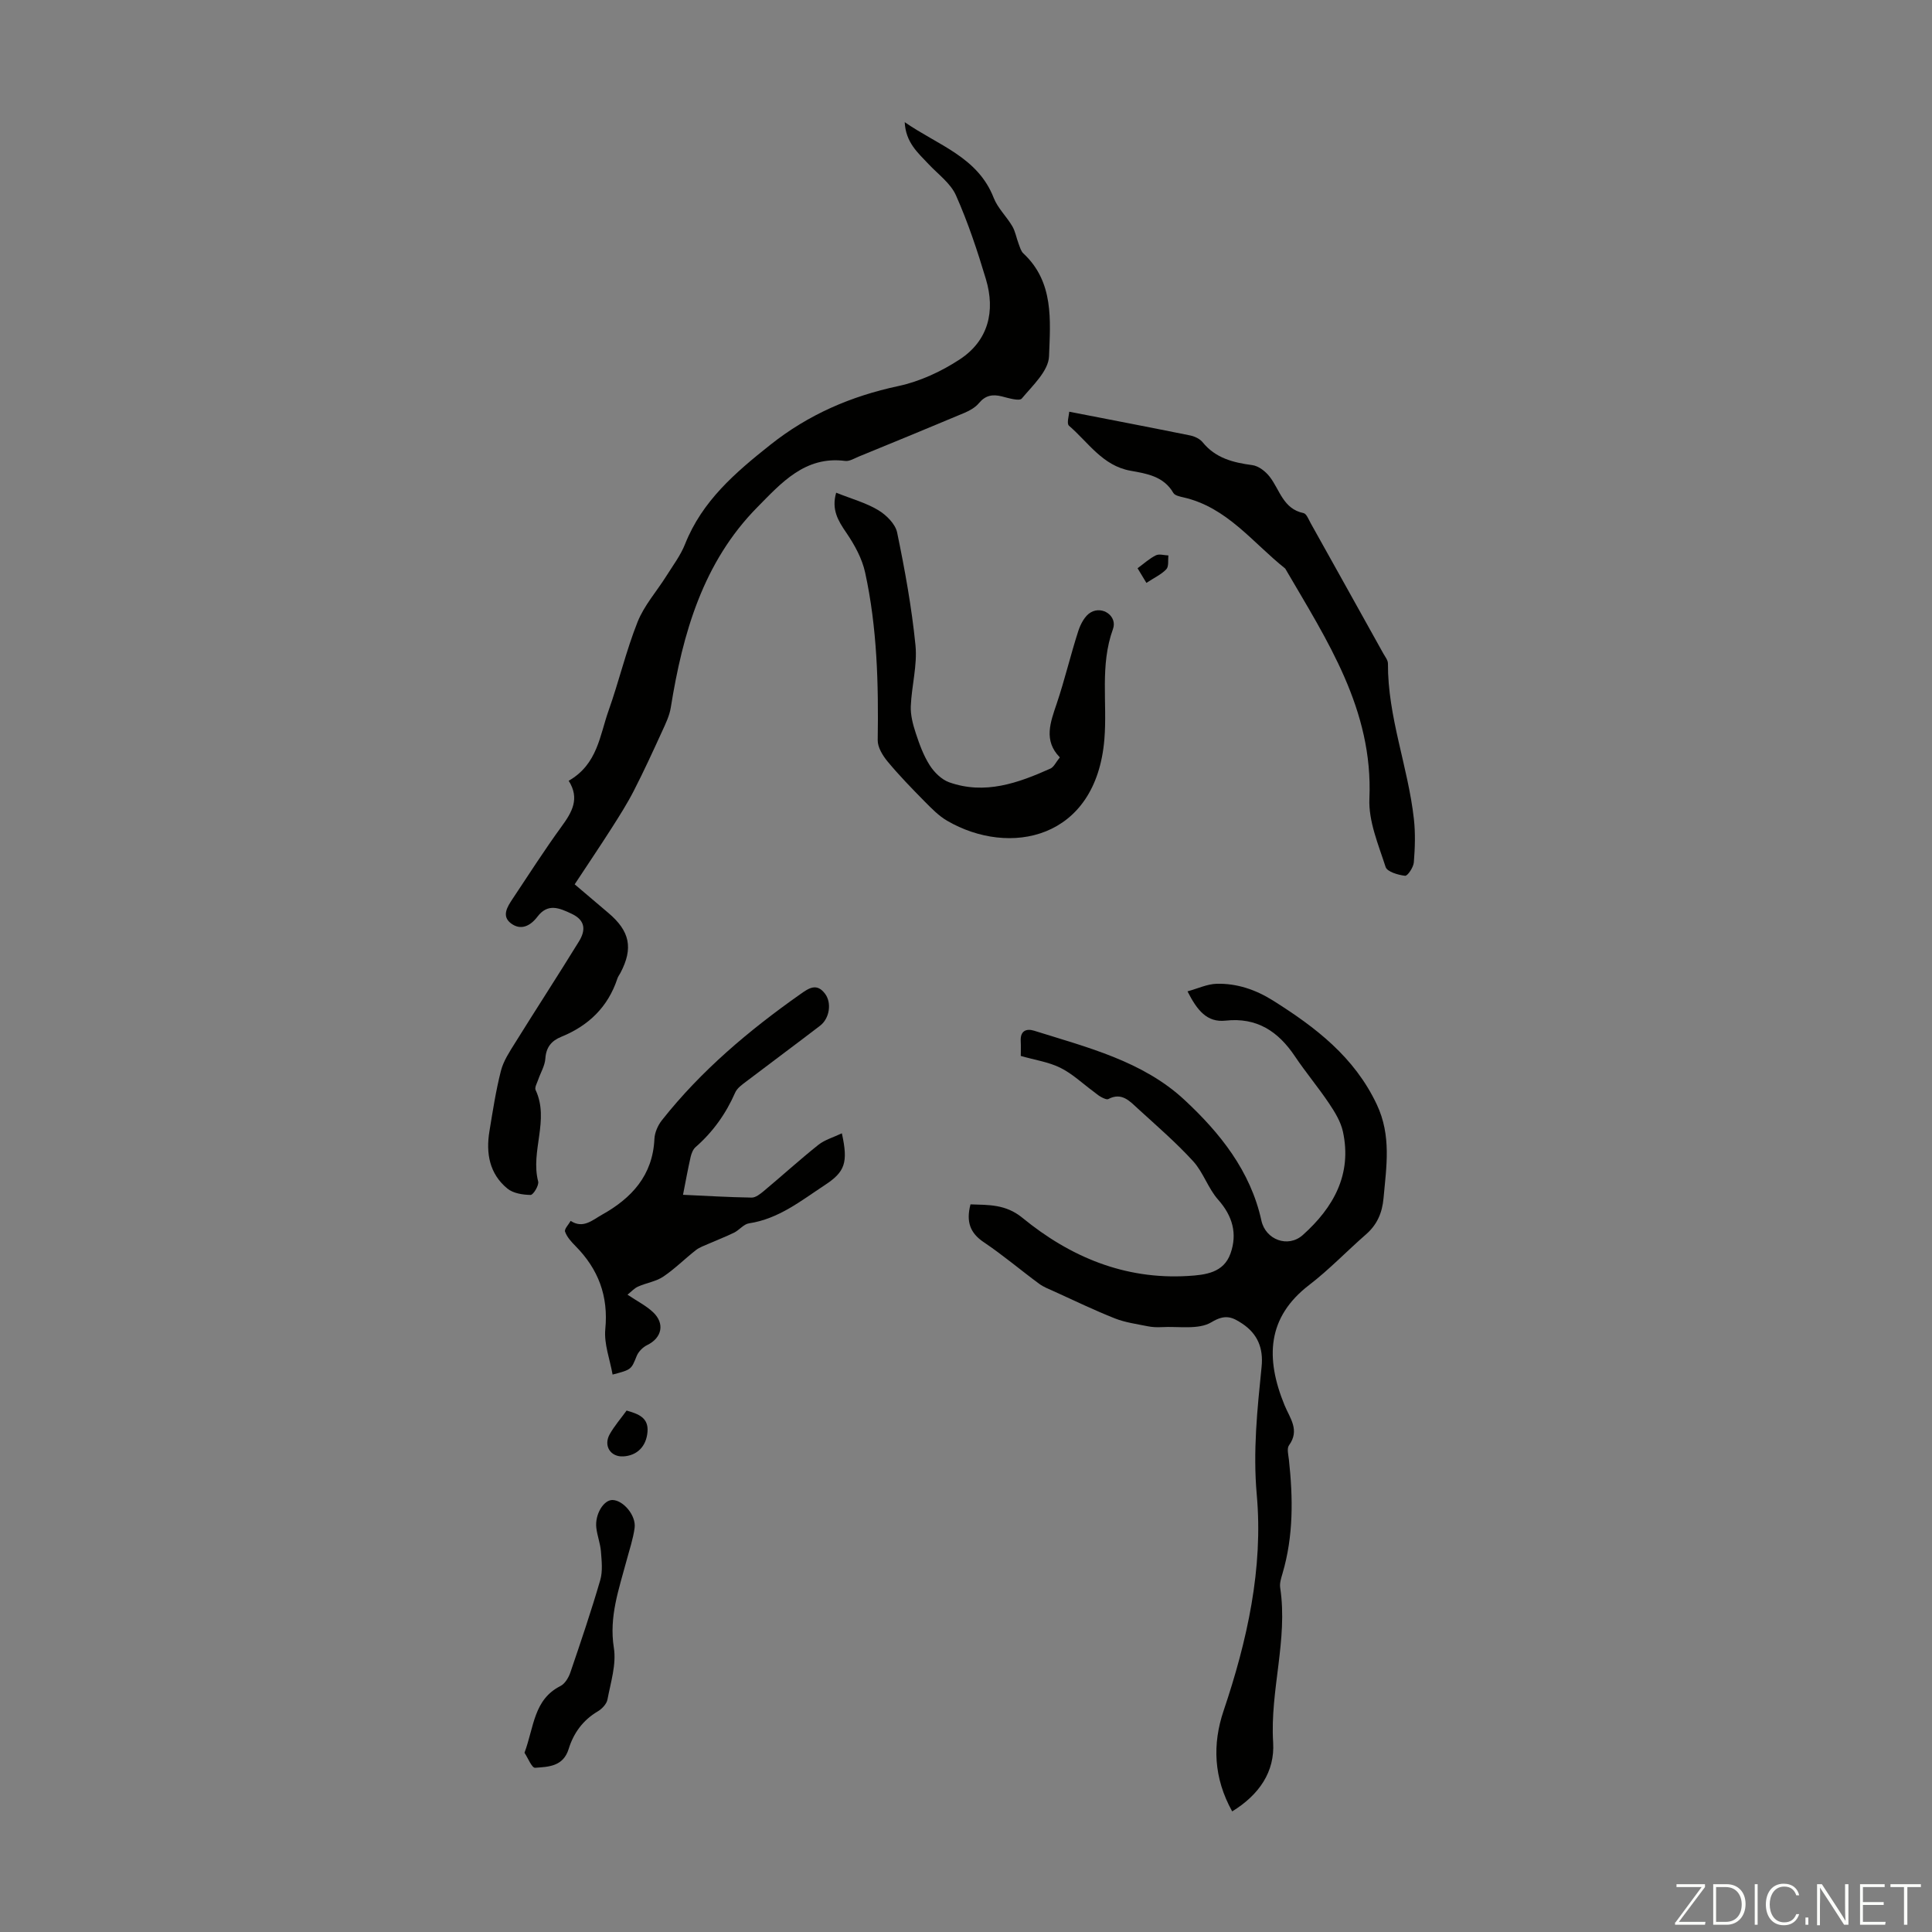 <svg enable-background="new 0 0 400 400" viewBox="0 0 400 400" xmlns="http://www.w3.org/2000/svg"><rect x="0" y="0" width="400" height="400" fill="#808080" stroke="none"/><g fill="#fbfcfa"><path d="m346.9 398 5.4-7.3h-5.2v-.6h5.9v.6l-5.4 7.2h5.5l-.1.6h-6.2v-.5z"/><path d="m354.7 390.1h2.8c2.3 0 3.9 1.6 3.9 4.1s-1.6 4.3-3.9 4.3h-2.8zm.6 7.8h2c2.2 0 3.3-1.6 3.3-3.6 0-1.8-1-3.6-3.3-3.6h-2z"/><path d="m363.9 390.1v8.4h-.6v-8.4z"/><path d="m372.5 396.3c-.4 1.3-1.4 2.3-3.2 2.3-2.4 0-3.7-1.9-3.7-4.3 0-2.3 1.2-4.3 3.7-4.3 1.8 0 2.9 1 3.2 2.4h-.6c-.4-1.1-1.1-1.8-2.5-1.8-2.1 0-3 1.9-3 3.7s.9 3.7 3 3.7c1.4 0 2.1-.7 2.5-1.7z"/><path d="m373.8 398.5v-1.5h.6v1.5z"/><path d="m376.2 398.5v-8.4h1c1.3 2 4.4 6.7 4.9 7.6-.1-1.2-.1-2.4-.1-3.8v-3.8h.7v8.4h-.9c-1.2-1.9-4.4-6.8-5-7.7.1 1.1 0 2.3 0 3.9v3.9h-.6z"/><path d="m390 394.4h-4.3v3.5h4.7l-.1.6h-5.2v-8.4h5.1v.6h-4.5v3.1h4.3z"/><path d="m394.2 390.7h-2.8v-.6h6.3v.6h-2.8v7.8h-.7z"/></g><path d="m117.74 161.65c5.98-3.42 6.43-9.38 8.25-14.5 2.16-6.08 3.64-12.42 6.02-18.4 1.36-3.41 3.96-6.32 5.95-9.49 1.36-2.17 2.95-4.27 3.88-6.62 3.54-8.92 10.39-14.79 17.65-20.55 7.91-6.28 16.68-10.06 26.5-12.16 4.45-.95 8.91-3.02 12.73-5.53 5.91-3.89 7.39-9.97 5.4-16.61-1.76-5.88-3.71-11.75-6.2-17.35-1.11-2.5-3.7-4.36-5.67-6.46-2.19-2.34-4.73-4.45-4.94-8.69 6.94 4.82 15.13 7.2 18.43 15.69.83 2.12 2.66 3.84 3.84 5.85.64 1.09.85 2.42 1.31 3.63.27.7.48 1.54.99 2.01 6.37 5.93 5.58 13.91 5.31 21.3-.11 3.02-3.39 6.05-5.64 8.74-.5.6-2.75-.09-4.13-.44-1.91-.48-3.39-.23-4.73 1.38-.74.89-1.88 1.55-2.97 2.01-7.29 3.07-14.61 6.07-21.93 9.07-.92.38-1.93 1.02-2.81.9-8.33-1.09-13.3 4.65-18.17 9.57-11.26 11.4-15.46 26.12-17.93 41.48-.27 1.7-1.07 3.35-1.8 4.94-1.89 4.13-3.78 8.26-5.85 12.29-1.37 2.67-2.99 5.22-4.61 7.76-2.45 3.84-5.01 7.62-7.64 11.62 2.55 2.16 4.75 4.04 6.96 5.91 4.48 3.78 5.2 7.3 2.53 12.4-.21.4-.5.76-.64 1.18-1.94 5.9-5.96 9.77-11.63 12.08-2.02.82-3.14 2.16-3.29 4.51-.1 1.48-.98 2.9-1.48 4.36-.24.71-.78 1.62-.54 2.14 2.92 6.23-1.1 12.65.53 18.94.21.8-1.02 2.8-1.57 2.79-1.63-.03-3.6-.33-4.8-1.32-3.72-3.05-4.47-7.31-3.72-11.86.69-4.19 1.33-8.4 2.38-12.51.52-2.05 1.79-3.96 2.94-5.8 4.36-7.01 8.87-13.94 13.2-20.97 1.39-2.25 1.46-4.36-1.49-5.75-2.56-1.21-4.93-2.24-7.08.59-1.47 1.94-3.45 2.93-5.49 1.39-2-1.51-.74-3.45.33-5.06 3.35-5.03 6.61-10.13 10.16-15.01 2.15-2.95 3.8-5.76 1.46-9.45z" fill="#010100"/><path d="m255.11 375.03c-3.87-6.97-4.1-13.93-1.79-20.8 4.91-14.55 8.24-29.54 6.88-44.74-.81-9.07.11-17.71 1-26.51.39-3.85-.81-6.81-4.01-8.94-2.05-1.36-3.52-2.02-6.37-.29-2.68 1.62-6.85.81-10.36 1.02-.96.05-1.95 0-2.88-.19-2.27-.46-4.63-.78-6.76-1.62-4.22-1.67-8.33-3.66-12.47-5.54-1.1-.5-2.26-.93-3.22-1.64-3.84-2.83-7.48-5.93-11.43-8.58-2.88-1.93-3.7-4.27-2.77-7.85 3.74.13 7.28-.05 10.73 2.77 9.89 8.1 21.15 12.83 34.25 12.06 3.66-.22 7.44-.64 8.86-4.68 1.44-4.08.43-7.74-2.56-11.11-2.08-2.34-3.07-5.65-5.17-7.96-3.54-3.87-7.54-7.33-11.42-10.87-1.69-1.54-3.35-3.49-6.14-2.02-.34.18-1.05-.17-1.51-.42-.59-.31-1.09-.78-1.63-1.17-2.25-1.66-4.34-3.66-6.81-4.88-2.42-1.2-5.24-1.6-8.19-2.45 0-.92.05-2.02-.01-3.11-.11-2.11 1.19-2.61 2.78-2.11 10.99 3.45 22.49 6.29 31.12 14.32 7.32 6.8 13.68 14.7 15.93 24.99.86 3.96 5.51 5.73 8.58 2.98 6.31-5.65 10.22-12.52 8.3-21.39-.45-2.07-1.67-4.06-2.88-5.86-2.24-3.34-4.84-6.43-7.08-9.77-3.45-5.14-7.87-8.07-14.33-7.36-3.85.42-5.88-2.1-7.89-6.06 2.16-.59 4.09-1.52 6.05-1.57 4.2-.1 8.07 1.22 11.68 3.49 8.8 5.54 16.81 11.65 21.46 21.5 3.05 6.47 1.99 12.82 1.4 19.37-.28 3.08-1.32 5.5-3.64 7.53-3.96 3.45-7.61 7.29-11.77 10.48-8.67 6.66-9.11 15.07-5.09 24.88 1.12 2.72 3.21 5.16.92 8.31-.47.65-.13 1.96-.02 2.94.87 7.94.97 15.82-1.32 23.59-.28.96-.63 2.02-.48 2.96 1.63 10.76-2.13 21.25-1.46 32.01.38 6.09-2.91 10.87-8.48 14.29z" fill="#010100"/><path d="m129.92 268.05c2 1.35 3.83 2.26 5.26 3.6 2.54 2.37 1.86 5.35-1.18 6.83-.89.43-1.8 1.34-2.17 2.24-1.14 2.8-1.04 2.84-5 3.87-.56-3.17-1.8-6.35-1.51-9.39.67-6.89-1.44-12.44-6.19-17.24-.86-.87-1.75-1.85-2.14-2.96-.19-.54.74-1.47 1.16-2.23 2.56 1.7 4.53-.18 6.46-1.26 6.15-3.43 10.54-8.14 10.88-15.71.06-1.32.72-2.82 1.56-3.88 8.12-10.27 18.03-18.61 28.68-26.11 1.68-1.18 3.37-2.41 5.12-.02 1.35 1.83.94 5.03-1.06 6.57-5.06 3.88-10.19 7.67-15.26 11.53-.87.66-1.91 1.38-2.32 2.32-1.92 4.38-4.6 8.14-8.2 11.29-.53.46-.85 1.3-1.02 2.02-.56 2.46-1.01 4.94-1.58 7.85 4.55.21 9.38.5 14.21.58.84.01 1.79-.76 2.53-1.37 3.78-3.16 7.42-6.47 11.27-9.54 1.34-1.07 3.14-1.57 4.88-2.4 1.34 6.1.64 7.98-3.53 10.72-4.93 3.24-9.57 7-15.7 7.92-1.09.16-1.99 1.38-3.07 1.92-1.73.85-3.54 1.53-5.3 2.31-.89.4-1.86.72-2.62 1.31-2.29 1.79-4.36 3.88-6.77 5.5-1.5 1.01-3.48 1.28-5.17 2.04-.81.34-1.44 1.07-2.22 1.69z" fill="#010100"/><path d="m221.37 85.24c8.89 1.73 16.98 3.28 25.06 4.92.92.19 1.98.69 2.55 1.39 2.68 3.31 6.32 4.22 10.3 4.75 1.3.17 2.74 1.3 3.59 2.4 2.11 2.72 2.79 6.66 7.01 7.53.62.13 1.07 1.35 1.5 2.12 5.02 8.97 10.01 17.95 15.01 26.93.38.68.97 1.4.97 2.11-.06 11.04 4.17 21.36 5.37 32.17.33 2.96.23 6-.01 8.98-.08 1.02-1.29 2.84-1.81 2.78-1.44-.16-3.71-.83-4.03-1.81-1.49-4.63-3.57-9.49-3.36-14.17.8-18.44-8.8-32.8-17.43-47.63-6.73-5.34-12.05-12.7-21.1-14.74-.73-.17-1.75-.38-2.06-.91-2-3.46-5.51-4-8.87-4.6-5.81-1.04-8.75-5.9-12.74-9.32-.52-.46.01-2.09.05-2.9z" fill="#010100"/><path d="m173.12 102.01c3.18 1.27 6.16 2.08 8.71 3.61 1.67 1 3.54 2.86 3.91 4.62 1.6 7.73 3.02 15.52 3.8 23.36.41 4.13-.8 8.4-.97 12.62-.07 1.85.44 3.78 1.03 5.57.75 2.29 1.6 4.63 2.89 6.65.93 1.46 2.44 2.95 4.01 3.52 7.4 2.63 14.27.17 20.97-2.83.72-.32 1.14-1.32 1.96-2.32-3.43-3.5-1.96-7.25-.64-11.16 1.66-4.93 2.85-10.03 4.45-14.98.47-1.46 1.38-3.21 2.62-3.9 2.44-1.38 5.52.83 4.57 3.46-2.74 7.55-1.15 15.24-1.78 22.83-1.72 20.81-19.68 24.37-32.57 16.86-1.73-1.01-3.19-2.52-4.62-3.96-2.64-2.68-5.28-5.39-7.68-8.28-1.02-1.23-2.08-2.95-2.06-4.43.18-11.65-.11-23.28-2.6-34.7-.63-2.91-2.19-5.75-3.89-8.24-1.72-2.51-3.12-4.81-2.11-8.3z" fill="#010100"/><path d="m108.59 362.89c1.99-5.35 1.89-11.01 7.45-13.82.93-.47 1.69-1.75 2.05-2.81 2.16-6.33 4.31-12.68 6.18-19.1.54-1.84.3-3.96.15-5.93-.13-1.66-.77-3.27-.96-4.92-.32-2.8 1.54-5.81 3.38-5.75 2.22.07 4.89 3.21 4.55 5.78-.31 2.3-1.08 4.54-1.68 6.8-1.57 5.89-3.64 11.58-2.62 18.01.55 3.42-.65 7.16-1.32 10.71-.17.93-1.14 1.95-2.02 2.47-3.07 1.81-5.01 4.51-6.01 7.76-1.13 3.67-4.19 3.71-6.96 3.91-.67.04-1.51-2.1-2.19-3.11z" fill="#010100"/><path d="m129.73 292.04c2.44.7 4.56 1.46 4.33 4.39-.24 3.03-2.15 4.93-4.99 5.1-2.67.16-4.19-2.2-2.82-4.62.98-1.72 2.31-3.25 3.48-4.87z" fill="#010100"/><path d="m237.35 120.68c-.68-1.13-1.18-1.95-1.83-3.03 1.3-.95 2.44-2 3.78-2.67.69-.35 1.73-.01 2.61.02-.12.98.11 2.28-.44 2.86-1.03 1.08-2.49 1.75-4.12 2.82z" fill="#010100"/></svg>